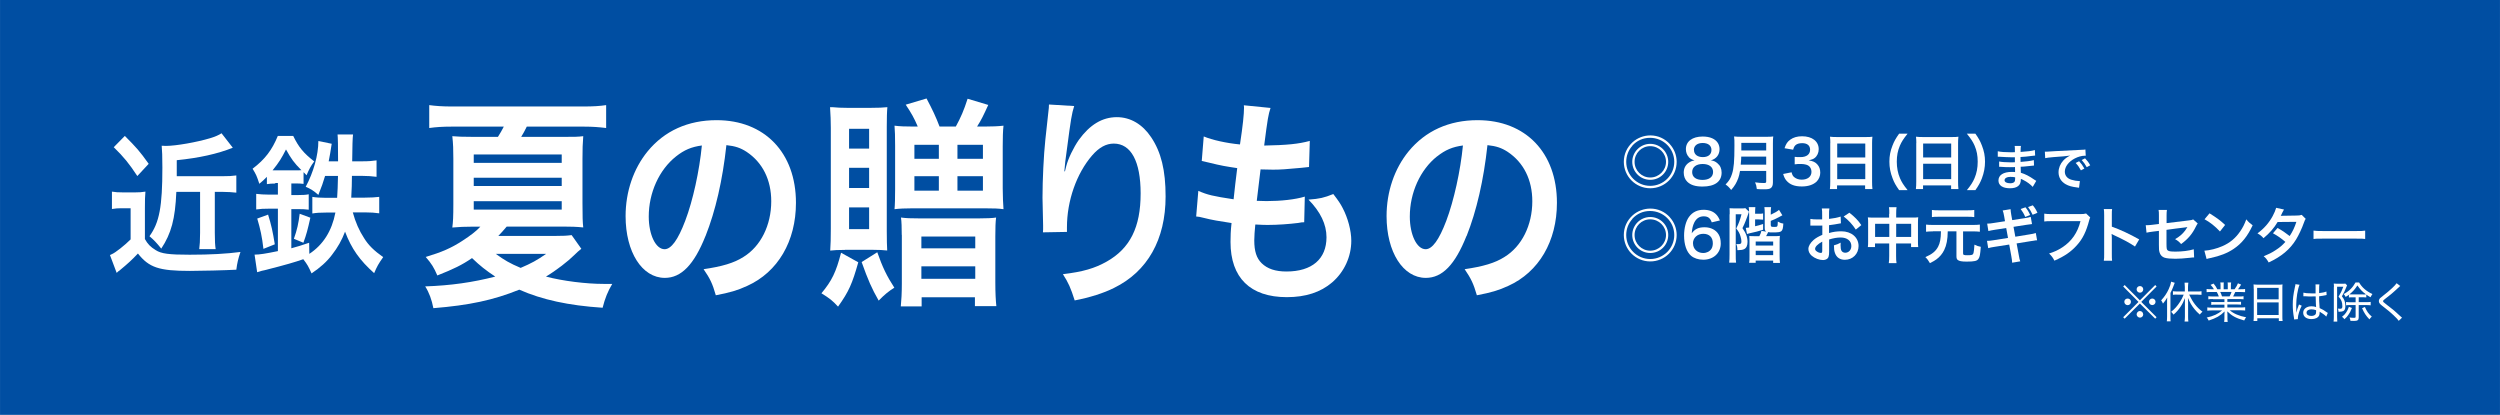 <?xml version="1.0" encoding="UTF-8"?>
<svg id="_ヘッダー" data-name="ヘッダー" xmlns="http://www.w3.org/2000/svg" width="102.45mm" height="17mm" version="1.1" viewBox="0 0 290.41 48.19">
  <!-- Generator: Adobe Illustrator 29.6.0, SVG Export Plug-In . SVG Version: 2.1.1 Build 207)  -->
  <rect width="290.41" height="48.19" fill="#004ea2"/>
  <g>
    <path d="M193.98,16.75c.51.56.79,1.29.79,2.05,0,1.7-1.37,3.07-3.07,3.07s-3.07-1.38-3.07-3.07c0-.88.35-1.67,1.02-2.28.55-.5,1.3-.79,2.06-.79.88,0,1.68.36,2.28,1.02ZM189.62,16.94c-.46.51-.71,1.17-.71,1.86,0,1.54,1.25,2.79,2.79,2.79s2.79-1.25,2.79-2.79-1.25-2.79-2.81-2.79c-.82,0-1.53.32-2.07.92ZM193.79,18.8c0,1.16-.93,2.09-2.09,2.09s-2.09-.94-2.09-2.09.94-2.09,2.09-2.09,2.09.93,2.09,2.09ZM189.88,18.8c0,1.01.82,1.82,1.82,1.82s1.83-.82,1.83-1.82-.82-1.82-1.83-1.82-1.82.81-1.82,1.82Z" fill="#fff"/>
    <path d="M196.18,18.24c-.22-.22-.34-.57-.34-.92,0-.9.76-1.46,1.95-1.46.85,0,1.47.27,1.77.76.12.2.19.45.19.7,0,.65-.37,1.13-1.01,1.31.32.04.53.13.76.33.33.27.49.63.49,1.09,0,1.04-.78,1.62-2.22,1.62-.81,0-1.37-.17-1.77-.56-.26-.25-.41-.63-.41-1.05,0-.49.19-.88.57-1.15.23-.16.41-.23.69-.28-.29-.08-.48-.18-.68-.38ZM199,19.98c0-.58-.46-.93-1.21-.93s-1.22.36-1.22.94.45.91,1.2.91,1.23-.33,1.23-.92ZM196.78,17.42c0,.51.39.83,1.03.83s1-.32,1-.83-.39-.81-1.02-.81-1.02.32-1.02.81Z" fill="#fff"/>
    <path d="M202.13,19.85c-.06.36-.12.59-.2.83-.19.53-.43.94-.83,1.39-.2-.27-.38-.45-.65-.64.39-.39.59-.71.75-1.23.21-.65.28-1.47.28-3.29,0-.5,0-.81-.04-1.06.27.03.46.04.82.04h2.92c.39,0,.57,0,.81-.04-.03.19-.04.38-.04.79v4.54c0,.35-.08.55-.25.67-.15.11-.35.14-.81.14-.22,0-.46,0-.81-.03-.04-.34-.08-.5-.2-.78.36.06.74.08,1.03.08.21,0,.26-.04.26-.19v-1.21h-3.04ZM205.17,19.13v-.94h-2.9c0,.22-.01.37-.06.94h2.96ZM205.17,17.48v-.88h-2.89v.88h2.89Z" fill="#fff"/>
    <path d="M208.12,20.03c.09.32.15.43.33.57.23.18.51.27.85.27.69,0,1.13-.36,1.13-.91,0-.32-.14-.59-.39-.74-.17-.1-.5-.17-.81-.17s-.51,0-.75.04v-.87c.22.03.38.03.68.03.7,0,1.11-.32,1.11-.86,0-.48-.33-.76-.92-.76-.34,0-.6.08-.76.22-.14.13-.21.25-.29.54l-1-.17c.17-.52.34-.76.67-1,.36-.26.81-.39,1.37-.39,1.17,0,1.93.59,1.93,1.5,0,.42-.18.81-.48,1.03-.15.12-.31.17-.68.27.5.08.76.2,1,.47.23.26.34.55.34.97,0,.38-.16.76-.42,1.02-.39.37-.97.57-1.72.57-.82,0-1.38-.21-1.78-.67-.17-.2-.27-.38-.39-.78l1-.2Z" fill="#fff"/>
    <path d="M212.62,16.63c0-.27-.01-.52-.04-.75.22.03.46.04.78.04h3.39c.33,0,.55,0,.76-.04-.03.27-.04.47-.04.71v4.52c0,.36.01.59.04.85h-.85v-.42h-3.26v.42h-.83c.03-.24.04-.52.04-.85v-4.49ZM213.42,18.29h3.26v-1.62h-3.26v1.62ZM213.42,20.81h3.26v-1.79h-3.26v1.79Z" fill="#fff"/>
    <path d="M220.61,22.09c-.39-.56-.57-.87-.76-1.38-.25-.64-.37-1.26-.37-1.93s.11-1.24.36-1.87c.2-.51.37-.82.77-1.38h.98c-.49.62-.69.93-.89,1.39-.25.58-.36,1.17-.36,1.86s.12,1.34.37,1.92c.2.46.39.77.89,1.39h-.98Z" fill="#fff"/>
    <path d="M222.61,16.63c0-.27-.01-.52-.04-.75.22.03.46.04.78.04h3.39c.33,0,.55,0,.76-.04-.03.27-.04.47-.04.71v4.52c0,.36.01.59.04.85h-.85v-.42h-3.26v.42h-.83c.03-.24.04-.52.04-.85v-4.49ZM223.4,18.29h3.26v-1.62h-3.26v1.62ZM223.4,20.81h3.26v-1.79h-3.26v1.79Z" fill="#fff"/>
    <path d="M228.48,22.09c.5-.62.69-.93.89-1.39.25-.58.37-1.2.37-1.92s-.11-1.28-.36-1.86c-.2-.46-.41-.78-.9-1.39h.99c.39.55.56.86.76,1.38.25.64.36,1.21.36,1.87s-.12,1.29-.36,1.93c-.2.51-.37.82-.76,1.38h-.99Z" fill="#fff"/>
    <path d="M193.98,25.25c.51.56.79,1.29.79,2.05,0,1.7-1.37,3.07-3.07,3.07s-3.07-1.38-3.07-3.07c0-.88.35-1.67,1.02-2.28.55-.5,1.3-.79,2.06-.79.88,0,1.68.36,2.28,1.02ZM189.62,25.44c-.46.51-.71,1.17-.71,1.86,0,1.54,1.25,2.79,2.79,2.79s2.79-1.25,2.79-2.79-1.25-2.79-2.81-2.79c-.82,0-1.53.32-2.07.92ZM193.79,27.3c0,1.16-.93,2.09-2.09,2.09s-2.09-.94-2.09-2.09.94-2.09,2.09-2.09,2.09.93,2.09,2.09ZM189.88,27.3c0,1.01.82,1.82,1.82,1.82s1.83-.82,1.83-1.82-.82-1.82-1.83-1.82-1.82.81-1.82,1.82Z" fill="#fff"/>
    <path d="M198.85,25.84c-.18-.51-.44-.71-.94-.71s-.86.25-1.1.73c-.17.36-.25.7-.29,1.24.38-.51.79-.7,1.5-.7s1.32.31,1.62.83c.17.27.25.64.25,1.05,0,1.11-.84,1.89-2.03,1.89-.56,0-1.08-.17-1.42-.46-.52-.45-.81-1.29-.81-2.35,0-.86.22-1.69.57-2.16.41-.56.97-.83,1.71-.83.6,0,1.1.18,1.44.53.18.19.29.35.44.71l-.95.22ZM196.67,28.28c0,.64.5,1.11,1.18,1.11.41,0,.76-.18.96-.49.1-.16.16-.39.16-.64,0-.69-.41-1.1-1.11-1.1s-1.2.48-1.2,1.12Z" fill="#fff"/>
    <path d="M200.93,24.9c0-.36,0-.58-.02-.71.1.01.29.02.55.02h.76c.27,0,.39,0,.53-.03l.42.41c-.04.07-.06.15-.08.23-.04.13-.2.59-.32.87-.1.26-.18.44-.36.81.25.38.35.55.43.76.1.26.16.58.16.82,0,.45-.13.73-.39.86-.16.08-.38.12-.69.12h-.1c0-.36-.03-.47-.13-.71.14.01.16.01.21.01.32,0,.39-.06.39-.32,0-.15-.04-.38-.11-.6-.1-.34-.22-.55-.49-.9.29-.57.45-1.01.61-1.65h-.67v4.67c0,.44,0,.72.04.95h-.8c.03-.23.04-.55.04-.97v-4.66ZM203.18,24.78c0-.29,0-.5-.04-.72h.77c-.02.19-.03.41-.03.71v.06h.42c.26,0,.36,0,.51-.04v.73c-.17-.02-.32-.03-.5-.03h-.43v.79c.33-.07.54-.13.93-.26v.67c-.46.15-.99.29-1.58.41-.1.02-.2.05-.29.08l-.14-.71c.11,0,.2-.01.39-.04v-1.64ZM205.72,26.2c0,.14.06.16.4.16.2,0,.28-.01.32-.06.05-.05.08-.22.08-.56.27.15.38.19.64.23-.03.54-.08.75-.23.88-.13.11-.34.15-.96.15-.34,0-.41,0-.57-.04t-.05.1s-.02.04-.04.09c-.06.12-.09.18-.15.28h.89c.45,0,.57,0,.71-.03-.02.19-.03.34-.03.74v1.6c0,.29.01.55.04.8h-.79v-.27h-2.03v.26h-.76c.04-.2.04-.39.04-.71v-1.73c0-.34,0-.47-.03-.67.2.01.33.02.71.02h.46c.12-.2.18-.37.25-.62l.56.09c-.13-.08-.18-.19-.18-.42v-1.74c0-.27-.01-.5-.04-.69h.78c-.03.19-.04.36-.04.63v.25c.44-.2.77-.39.96-.56l.39.63s-.18.1-.47.25c-.25.14-.58.29-.88.4v.54ZM203.95,28.52h2.03v-.46h-2.03v.46ZM203.95,29.64h2.03v-.51h-2.03v.51Z" fill="#fff"/>
    <path d="M212.48,29.2c0,.29-.01.46-.06.6-.06.25-.32.41-.64.41-.44,0-.97-.2-1.32-.5-.25-.22-.39-.49-.39-.79,0-.33.22-.7.6-1.04.25-.22.56-.4,1.02-.6v-1.08q-.06,0-.29.01c-.1,0-.2,0-.38,0-.1,0-.3,0-.39,0-.09,0-.15,0-.18,0-.03,0-.08,0-.15,0v-.78c.19.04.47.06.84.06.07,0,.15,0,.25,0,.17,0,.2,0,.28,0v-.46c0-.4,0-.58-.04-.81h.88c-.04.22-.04.37-.04.76v.45c.53-.06.99-.15,1.35-.27l.03.78c-.13.02-.26.04-.74.13-.23.04-.37.06-.64.09v.91c.48-.14.92-.2,1.43-.2,1.17,0,2,.71,2,1.71,0,.91-.68,1.6-1.59,1.6-.57,0-.97-.27-1.15-.78-.09-.24-.12-.47-.12-.9.36-.1.48-.15.78-.31-.01.13-.01.2-.01.31,0,.29.03.48.1.62.08.15.25.24.44.24.41,0,.71-.33.71-.78,0-.6-.49-.99-1.24-.99-.42,0-.85.08-1.34.23v1.38ZM211.68,28.07c-.52.28-.83.59-.83.84,0,.12.07.22.23.32.14.1.31.15.45.15.12,0,.15-.06.15-.29v-1.02ZM215.57,26.66c-.35-.55-.86-1.11-1.4-1.51l.66-.44c.61.47,1.02.89,1.39,1.44l-.64.52Z" fill="#fff"/>
    <path d="M219.47,24.83c0-.36,0-.53-.04-.76h.88c-.03.22-.04.4-.04.74v.46h1.92c.31,0,.46,0,.64-.03-.02.2-.03.34-.03.62v2.14c0,.32,0,.5.03.7h-.83v-.42h-1.74v1.42c0,.42.01.62.05.87h-.9c.04-.26.05-.48.05-.87v-1.42h-1.65v.42h-.83c.03-.23.03-.41.03-.7v-2.14c0-.26,0-.39-.03-.61.2.02.35.03.63.03h1.84v-.43ZM217.82,26v1.52h1.65v-1.52h-1.65ZM222.01,27.52v-1.52h-1.74v1.52h1.74Z" fill="#fff"/>
    <path d="M224.52,26.88c-.32,0-.55.01-.78.04v-.83c.23.03.46.04.78.04h4.69c.34,0,.55-.01.78-.04v.83c-.24-.03-.46-.04-.78-.04h-1.17v2.55c0,.19.08.22.54.22s.61-.04.67-.25c.04-.12.08-.51.11-.98.29.14.46.2.74.25-.08.97-.12,1.16-.26,1.38-.16.27-.48.34-1.39.34-.58,0-.88-.06-1.04-.2-.1-.08-.14-.21-.14-.44v-2.88h-1.01c-.01.95-.14,1.62-.41,2.17-.21.44-.52.81-.92,1.1-.17.13-.32.21-.74.43-.16-.29-.32-.5-.53-.7.78-.34,1.2-.68,1.48-1.21.22-.41.32-.93.33-1.79h-.93ZM229.33,25.22c-.18-.03-.41-.04-.71-.04h-3.49c-.32,0-.53.01-.71.04v-.83c.18.03.4.04.74.04h3.45c.34,0,.55-.01.73-.04v.83Z" fill="#fff"/>
    <path d="M232.81,25.12c-.06-.35-.09-.47-.17-.67l.92-.15c0,.18.04.39.08.66l.11.61,1.48-.23c.34-.06.49-.08.67-.15l.15.84q-.19.01-.67.09l-1.48.23.21,1.15,1.65-.27c.29-.04.54-.1.73-.16l.15.85c-.15,0-.18,0-.32.03-.04,0-.08.01-.11.02-.05,0-.14.02-.28.04l-1.67.27.25,1.35c.08.46.09.49.17.73l-.94.16c0-.21-.04-.41-.09-.73l-.25-1.38-1.73.27c-.34.05-.46.08-.71.15l-.14-.85c.24,0,.44-.02.74-.07l1.7-.27-.21-1.15-1.3.2c-.32.05-.58.1-.77.15l-.14-.86c.25,0,.48-.03.77-.08l1.3-.2-.1-.59ZM235.29,24.08c.26.33.38.53.54.9l-.57.22c-.14-.34-.31-.63-.53-.92l.56-.2ZM236.12,24.95c-.15-.33-.32-.62-.53-.9l.55-.2c.25.3.39.53.54.87l-.56.23Z" fill="#fff"/>
    <path d="M242.82,25.24c-.06.12-.08.17-.12.32-.35,1.34-.76,2.18-1.44,2.93-.69.77-1.44,1.28-2.61,1.79-.2-.38-.29-.51-.62-.83.62-.2,1.02-.38,1.53-.71,1.09-.71,1.78-1.7,2.12-3.05h-3.33c-.47,0-.63,0-.88.04v-.91c.27.04.42.05.9.05h3.21c.39,0,.53-.01.75-.07l.48.46Z" fill="#fff"/>
    <path d="M244.39,30.28c.04-.22.04-.41.04-.79v-4.49c0-.34-.01-.53-.04-.71h.96c-.03.21-.03.3-.03.74v1.3c.96.34,2.06.85,3.18,1.48l-.49.83c-.58-.4-1.31-.8-2.48-1.34-.16-.08-.18-.08-.24-.12.02.2.03.28.03.48v1.85c0,.36,0,.55.03.78h-.96Z" fill="#fff"/>
    <path d="M255.29,25.97c-.08.12-.1.14-.2.34-.41.85-.9,1.44-1.72,2.04-.27-.3-.38-.38-.7-.57.48-.27.85-.58,1.16-.99.1-.14.14-.2.27-.41-.11.02-.16.03-.27.04-.71.08-1.43.18-2.16.28v1.58q0,.48.03.6c.05.27.27.35.99.35.81,0,1.57-.1,2.15-.27l.04.95c-.19,0-.25,0-.43.03-.76.08-1.27.12-1.74.12-.57,0-.98-.04-1.25-.12-.29-.08-.53-.34-.6-.64-.06-.22-.07-.32-.07-.88v-1.6l-.66.08q-.55.07-.78.13l-.09-.87c.08,0,.13,0,.17,0,.13,0,.43-.02.62-.05l.74-.09v-.96c0-.35,0-.43-.04-.67h.97c-.03.2-.04.35-.04.65v.88l2.55-.31c.37-.04.38-.05.54-.12l.52.46Z" fill="#fff"/>
    <path d="M256.08,29.12c.6-.03,1.44-.24,2.07-.52.88-.38,1.53-.92,2.08-1.72.31-.45.5-.83.71-1.4.27.33.39.43.74.69-.6,1.28-1.26,2.11-2.22,2.75-.71.48-1.58.82-2.67,1.05-.28.06-.3.06-.46.12l-.26-.97ZM256.67,24.78c.83.52,1.27.84,1.81,1.35l-.6.76c-.56-.6-1.13-1.06-1.79-1.42l.58-.69Z" fill="#fff"/>
    <path d="M267.85,25.41c-.09.12-.1.15-.22.47-.22.64-.61,1.46-.9,1.93-.71,1.16-1.7,1.99-3.19,2.68-.22-.38-.31-.5-.58-.72.6-.25.95-.42,1.37-.7.5-.32.79-.57,1.15-.97-.49-.42-.91-.71-1.44-1l.53-.62c.59.33.88.53,1.41.94.33-.5.57-.99.78-1.65l-2.18.02c-.43.72-.93,1.29-1.64,1.88-.23-.26-.34-.35-.7-.56.77-.57,1.33-1.21,1.76-2,.2-.37.34-.71.41-.97l.91.2q-.08.13-.21.39c-.08.19-.13.27-.17.34q.11-.01,1.82-.03c.29,0,.43-.02.62-.08l.47.47Z" fill="#fff"/>
    <path d="M268.76,26.79c.31.04.44.05,1.13.05h3.73c.69,0,.83,0,1.13-.05v.97c-.28-.04-.36-.04-1.14-.04h-3.72c-.78,0-.86,0-1.14.04v-.97Z" fill="#fff"/>
    <path d="M250.36,33.11l.16.17-1.78,1.79,1.78,1.78-.16.17-1.78-1.76-1.77,1.76-.17-.17,1.78-1.78-1.78-1.79.17-.17,1.77,1.78,1.78-1.78ZM247.54,35.06c0,.22-.17.39-.38.39s-.39-.17-.39-.39.17-.38.39-.38.38.17.38.38ZM248.97,36.52c0,.21-.18.38-.38.38s-.39-.18-.39-.38.18-.39.35-.39h.02s0,0,0,0h.01c.21,0,.38.17.38.38ZM248.97,33.61c0,.22-.17.39-.38.39s-.39-.17-.39-.39.18-.38.39-.38.38.17.38.38ZM250.4,35.06c0,.21-.17.38-.38.38s-.38-.17-.38-.38.17-.38.38-.38.38.17.38.38Z" fill="#fff"/>
    <path d="M251.74,35.16c0-.23,0-.37.02-.6-.17.29-.28.44-.5.71-.07-.18-.11-.25-.21-.38.38-.41.66-.82.88-1.31.15-.32.23-.57.28-.86l.42.13q-.1.25-.19.49c-.07.21-.18.43-.31.69v2.72c0,.21,0,.41.02.58h-.44c.02-.19.03-.34.03-.6v-1.58ZM252.94,34.22c-.19,0-.38,0-.52.03v-.42c.15.02.31.03.52.03h.86v-.53c0-.17-.01-.32-.03-.49h.44c-.02.16-.04.32-.04.49v.53h1.04c.21,0,.38,0,.53-.03v.42c-.15-.02-.32-.03-.52-.03h-.92c.44.92.87,1.48,1.55,1.99-.14.12-.22.21-.31.33-.28-.24-.42-.39-.61-.62-.35-.43-.54-.77-.77-1.32.01.18.02.32.02.55v1.67c0,.21.01.37.03.53h-.44c.02-.16.04-.35.04-.53v-1.64c0-.19,0-.39,0-.55-.16.42-.29.69-.52,1.02-.23.35-.47.61-.8.9-.1-.14-.17-.22-.28-.33.42-.33.72-.67,1.02-1.14.19-.29.27-.45.44-.85h-.74Z" fill="#fff"/>
    <path d="M257.06,34.74c-.24,0-.38,0-.53.03v-.36c.14.02.28.03.53.03h.69c-.07-.21-.14-.35-.24-.52h-.61c-.24,0-.42,0-.57.02v-.37c.15.02.3.03.56.03h.29c-.09-.17-.21-.32-.39-.51l.35-.15c.22.27.29.38.43.66h.38v-.38c0-.17,0-.3-.03-.41h.41c-.02.1-.02.21-.02.4v.39h.48v-.39c0-.17,0-.3-.02-.4h.41c-.02.1-.03.25-.03.41v.38h.43c.2-.28.3-.45.39-.69l.37.15c-.14.23-.23.37-.36.54h.26c.26,0,.41,0,.56-.03v.37c-.15-.01-.33-.02-.57-.02h-.57c-.08.19-.16.35-.25.52h.68c.26,0,.39,0,.53-.03v.36c-.15-.02-.29-.03-.53-.03h-1.35v.33h1.06c.24,0,.4,0,.53-.02v.35c-.14-.02-.29-.03-.53-.03h-1.06v.35h1.49c.29,0,.44-.01.58-.03v.38c-.18-.02-.35-.03-.57-.03h-1.22c.4.37,1.09.67,1.9.82-.1.13-.15.21-.22.37-.96-.27-1.43-.53-1.97-1.06,0,.2.02.3.02.41v.31c0,.21,0,.37.03.51h-.41c.02-.16.03-.31.03-.52v-.3c0-.11,0-.22.02-.4-.29.29-.47.42-.78.61-.31.17-.61.3-1.07.45-.07-.16-.12-.23-.23-.35.79-.17,1.33-.42,1.79-.83h-1.14c-.23,0-.4.01-.58.03v-.38c.15.02.3.03.57.03h1.42v-.35h-1c-.24,0-.39,0-.53.03v-.35c.15.02.29.02.53.02h1v-.33h-1.3ZM259,34.43c.1-.18.16-.33.23-.52h-1.32c.1.21.14.3.21.52h.88Z" fill="#fff"/>
    <path d="M261.8,33.55c0-.2,0-.36-.02-.51.16.02.32.03.55.03h2.29c.23,0,.38,0,.53-.03-.02.15-.02.29-.02.48v3.21c0,.25,0,.4.03.56h-.44v-.32h-2.5v.32h-.44c.02-.16.03-.33.03-.56v-3.18ZM262.2,34.77h2.5v-1.33h-2.5v1.33ZM262.2,36.59h2.5v-1.46h-2.5v1.46Z" fill="#fff"/>
    <path d="M266.76,36.31c.09-.37.12-.47.26-.82.02-.06.03-.08.04-.12l.32.14c-.24.46-.45,1.15-.45,1.45,0,.02,0,.05.01.11l-.44.04s0-.05-.02-.19c-.1-.55-.14-1-.14-1.52,0-.68.06-1.17.25-2.05.05-.2.06-.27.06-.34l.48.07c-.22.49-.39,1.57-.39,2.39,0,.12,0,.36.01.59t0,.12v.12h.02ZM267.57,34c.25.05.48.08.94.08.2,0,.31,0,.48,0q0-.48,0-.83c0-.09,0-.17-.01-.21h.45c-.02.12-.03.35-.03.73v.28c.37-.04.71-.12.85-.18l.02.4s-.04,0-.08.02c-.27.06-.49.09-.79.13,0,.46,0,.52.06,1.37.35.16.51.25.82.48.06.04.07.05.13.08l-.18.43c-.05-.06-.08-.09-.15-.15-.16-.13-.16-.13-.52-.36,0,0-.02,0-.06-.04-.02,0-.02-.01-.04-.03,0,.04,0,.06,0,.1,0,.15-.02.26-.06.35-.12.26-.45.42-.88.42-.6,0-.97-.29-.97-.74s.41-.75.98-.75c.2,0,.39.04.52.09-.02-.11-.03-.43-.05-1.24-.24,0-.37.01-.55.01-.2,0-.39,0-.57-.02-.08,0-.14,0-.15,0-.05,0-.08,0-.09,0-.03,0-.04,0-.05,0,0,0-.01,0-.02,0v-.41ZM268.54,35.93c-.36,0-.6.15-.6.39s.22.38.55.38c.21,0,.39-.06.48-.17.06-.07.08-.18.08-.35v-.14c-.2-.08-.33-.1-.51-.1Z" fill="#fff"/>
    <path d="M271.12,33.35c0-.15,0-.31-.02-.41q.07.01.35.02h.66c.16,0,.26,0,.33-.02l.21.2-.02.04c-.02.06-.03.07-.05.13-.16.41-.33.77-.53,1.11.3.38.4.68.4,1.17,0,.29-.09.48-.25.55-.1.04-.23.07-.39.07h-.16c0-.16-.02-.23-.07-.36.13.01.2.02.28.02.17,0,.24-.08.24-.28,0-.48-.11-.78-.44-1.13.25-.41.39-.7.55-1.15h-.72v3.49c0,.2.01.4.02.56h-.43c.02-.15.03-.35.03-.56v-3.43ZM273.21,35.78c-.15.39-.26.58-.43.82-.12.18-.22.28-.44.48-.13-.16-.15-.17-.28-.28.24-.19.33-.29.46-.47.15-.21.22-.36.34-.69l.34.13ZM273.26,34.54c-.18,0-.27,0-.4.02v-.32c-.15.11-.2.15-.38.25-.09-.17-.1-.19-.23-.33.63-.33,1.05-.75,1.38-1.35h.41c.35.59.83,1.01,1.55,1.35-.08.12-.16.24-.22.37-.23-.13-.3-.17-.49-.31v.33c-.14-.01-.22-.02-.39-.02h-.49v.57h.91c.21,0,.34-.01.48-.03v.4c-.14-.02-.27-.03-.48-.03h-.91v1.42c0,.32-.12.42-.53.42-.1,0-.28,0-.43-.01-.02-.17-.04-.22-.11-.39.19.03.38.04.53.04.13,0,.18-.03.18-.12v-1.36h-.69c-.17,0-.32,0-.42.03v-.39c.1.01.25.03.42.03h.69v-.57h-.39ZM274.5,34.21c.15,0,.27,0,.35-.01-.43-.31-.71-.61-1-1.04-.33.49-.53.71-.94,1.04.1,0,.19,0,.35,0h1.24ZM274.72,35.66c.24.54.4.77.8,1.12-.11.1-.17.17-.28.32-.42-.46-.6-.73-.85-1.3l.33-.14Z" fill="#fff"/>
    <path d="M278.83,33.21c-.07.05-.13.11-.62.57-.25.24-.57.5-1.17.96-.17.13-.21.18-.21.24,0,.08.03.12.45.44.75.57.87.67,1.6,1.35.08.07.08.08.15.13l-.38.37c-.12-.17-.31-.38-.65-.69-.34-.32-.53-.48-1.28-1.06-.29-.23-.38-.35-.38-.54,0-.12.05-.25.15-.35q.06-.07.43-.35c.7-.54,1.3-1.1,1.48-1.38l.42.32Z" fill="#fff"/>
    <g>
      <path d="M236.13,21.71c-.25-.28-.65-.58-1.07-.79-.13-.07-.17-.09-.31-.14v.06c0,.36-.1.61-.32.78-.22.17-.53.25-.95.25-.84,0-1.33-.33-1.33-.9,0-.63.57-1,1.54-1,.14,0,.24,0,.39.02q0-.07,0-.14v-.13q0-.08-.01-.31c-.28,0-.46.01-.58.01-.35,0-.56,0-1.04-.04-.07,0-.13,0-.22,0v-.62c.26.06.81.1,1.36.1.12,0,.31,0,.47-.01,0-.05,0-.25,0-.58-.18,0-.28,0-.36,0-.28,0-1.03-.03-1.41-.06-.06,0-.11,0-.13,0h-.09v-.64c.3.08.89.12,1.56.12.09,0,.29,0,.43-.01,0-.58,0-.58-.03-.73h.73c-.03.16-.03.23-.04.7.78-.05,1.29-.11,1.66-.22l.03.64q-.13,0-.46.05c-.51.07-.73.09-1.24.12,0,.14,0,.21.01.57q.29-.02.82-.08c.36-.05.46-.06.72-.13l.02.63c-.1,0-.24.02-.38.04-.09.01-.35.04-.78.08-.08,0-.17.01-.39.02q.02.56.02.7c.51.15.96.38,1.58.81.1.06.13.09.21.13l-.39.67ZM233.61,20.54c-.47,0-.75.15-.75.4,0,.21.25.35.66.35.24,0,.42-.07.5-.18.05-.08.07-.2.07-.37v-.14c-.19-.04-.31-.05-.48-.05Z" fill="#fff"/>
      <path d="M237.54,17.62c.13,0,.19,0,.22,0q.1,0,.95-.06c.42-.02,1.41-.08,2.95-.15.47-.02.5-.02.59-.05l.04.73q-.06,0-.12,0c-.35,0-.77.12-1.14.31-.73.38-1.17.96-1.17,1.54,0,.45.28.8.77.94.28.09.65.15.86.15,0,0,.06,0,.12,0l-.1.78c-.07-.02-.09-.02-.2-.03-.63-.08-1-.18-1.35-.38-.53-.3-.83-.79-.83-1.39,0-.49.2-.98.55-1.36.22-.24.43-.39.8-.58-.47.07-.82.1-1.94.18-.51.04-.78.08-.96.12l-.04-.76ZM241.52,18.73c.25.27.41.49.61.85l-.4.21c-.19-.35-.35-.58-.61-.86l.4-.2ZM242.41,19.43c-.17-.32-.36-.59-.59-.84l.39-.2c.26.27.42.48.6.81l-.4.22Z" fill="#fff"/>
    </g>
  </g>
  <g>
    <path d="M13,22.26c.43.07.69.09,1.28.09h1.4c.48,0,.8-.02,1.21-.09-.05.55-.06,1.01-.06,1.95v3.56c.32.58.65.92,1.26,1.29.64.41,1.53.53,3.94.53s4.31-.11,5.9-.32c-.27.8-.38,1.28-.48,2.06-1.24.07-4.21.14-5.39.14-3.6,0-4.75-.39-6.04-2.02-.72.76-1.12,1.13-2.17,2-.1.05-.11.07-.3.25l-.78-2.07q.08-.05.25-.12c.35-.14,1.47-1.01,2.15-1.7v-3.62h-1.07c-.43,0-.67.02-1.1.09v-2.02ZM14.5,15.79c1.34,1.35,1.71,1.75,2.77,3.24l-1.32,1.42c-.97-1.47-1.56-2.2-2.74-3.35l1.29-1.31ZM20.48,22.31c-.13,3.12-.59,4.82-1.75,6.57-.54-.67-.86-1.01-1.37-1.44,1.15-1.58,1.5-3.44,1.5-7.96,0-1.29-.03-2.02-.08-2.55.37.02.4.02.49.02,1.15,0,3.6-.43,5.15-.9.59-.18,1.02-.37,1.31-.57l1.31,1.68c-1.75.71-3.92,1.19-6.51,1.45v1.86h5.28c.73,0,1.15-.02,1.64-.09v2c-.49-.05-.99-.09-1.58-.09h-.92v4.75c0,.92.03,1.47.1,1.9h-1.91c.06-.46.1-.98.1-1.9v-4.75h-2.74Z" fill="#fff"/>
    <path d="M31.97,21.32c-.37,0-.65.02-.97.07v-.85c-.38.39-.5.5-.88.81-.29-.9-.37-1.08-.78-1.75,1.45-1.1,2.26-2.18,2.93-3.81h1.79c.62,1.29,1.2,2,2.44,2.96-.4.53-.59.89-.89,1.61q-.16-.16-.35-.36v1.36c-.32-.04-.53-.05-.99-.05h-.43v1.35h.7c.61,0,.99-.02,1.32-.09v1.79c-.35-.05-.72-.07-1.32-.07h-.7v4.55c.73-.2,1.08-.3,2.07-.64l.02,1.29c1.6-1.05,2.62-2.66,3.03-4.8h-1.02c-.7,0-1.23.03-1.66.11v-1.93c.4.07.99.11,1.59.11h1.29c.05-.76.08-1.38.1-2.54h-1.5c-.24.8-.38,1.2-.78,2.2-.54-.48-.94-.73-1.47-.94.91-1.7,1.47-3.69,1.47-5.32l1.55.32q-.06.37-.18,1.13c-.05.28-.1.51-.17.91h1.09q0-2.62-.06-3.12h1.8q-.08.53-.1,3.12h1.12c.8,0,1.23-.04,1.71-.11v1.91c-.51-.07-1.09-.11-1.68-.11h-1.18q0,.32-.02,1.2c-.02.3-.03.62-.06,1.33h1.53c.75,0,1.29-.04,1.72-.09v1.91c-.46-.07-1.02-.11-1.68-.11h-1.39c.3,1.12.75,2.14,1.31,2.99.51.83,1.15,1.45,2.22,2.21-.57.81-.7,1.05-1.05,1.86-1.67-1.49-2.63-2.83-3.38-4.82-.37.98-.85,1.84-1.53,2.71-.59.78-1.36,1.47-2.36,2.14-.38-.83-.46-.99-.96-1.65-1,.35-1.98.64-4.5,1.28-.34.07-.35.07-.61.16q-.14.04-.25.07l-.3-2.04c.56,0,1.31-.12,2.71-.41v-4.93h-.99c-.65,0-1.05.02-1.53.09v-1.81c.43.05.88.09,1.56.09h.96v-1.35h-.3ZM30.6,28.92c-.17-1.47-.35-2.27-.72-3.53l1.26-.46c.38,1.24.53,1.91.78,3.45l-1.32.53ZM31.97,19.79h2.34c.32,0,.48,0,.7-.02-.88-.89-1.16-1.28-1.79-2.41-.5.99-.8,1.49-1.56,2.43h.3ZM34.14,27.73c.37-1.04.53-1.75.67-2.9l1.24.46c-.32,1.42-.45,1.93-.81,2.91l-1.1-.46Z" fill="#fff"/>
    <path d="M67.53,28.9c-.32.26-.51.41-.81.72-.72.72-2.1,1.79-3.3,2.51,1.98.52,4.68.85,6.68.85h1.02c-.51.85-.84,1.66-1.12,2.77-3.96-.26-7.03-.93-9.68-2.1-3.03,1.22-5.8,1.81-9.98,2.15-.19-.98-.49-1.81-.95-2.53,2.96-.1,5.54-.47,8.14-1.14-1.09-.72-1.75-1.24-2.7-2.15-1.16.8-2.14,1.27-4.03,2.02-.4-.93-.67-1.37-1.35-2.15,1.89-.57,2.96-1.03,4.28-1.89.91-.6,1.54-1.06,2.07-1.63h-.91c-.81,0-1.65.03-2.35.1.09-.67.12-1.29.12-2.72v-5.25c0-1.09-.02-1.73-.12-2.64.58.05,1.16.08,2.44.08h2.86c.28-.44.47-.78.68-1.19h-6.1c-1,0-1.77.05-2.56.16v-2.66c.72.1,1.53.16,2.63.16h15.27c1.16,0,1.93-.05,2.65-.16v2.66c-.81-.1-1.56-.16-2.54-.16h-6.68c-.28.54-.37.75-.65,1.19h4.86c1.33,0,1.7,0,2.35-.08-.07.85-.09,1.5-.09,2.66v5.07c0,1.6.02,2.3.09,2.87-.77-.08-1.47-.1-2.35-.1h-6.54c-.54.62-.6.7-.98,1.09h6.42c1.19,0,1.56-.03,2.1-.1l1.12,1.58ZM55.03,18.92h10.22v-.98h-10.22v.98ZM55.03,21.61h10.22v-.96h-10.22v.96ZM55.03,24.35h10.22v-.98h-10.22v.98ZM57.59,29.49c.98.72,1.65,1.11,2.89,1.63,1.26-.54,1.88-.88,2.96-1.63h-5.84Z" fill="#fff"/>
    <path d="M81.95,27.42c-1.33,3.34-2.82,4.86-4.72,4.86-2.65,0-4.56-3-4.56-7.17,0-2.84.91-5.51,2.56-7.53,1.95-2.38,4.7-3.62,8.01-3.62,5.58,0,9.22,3.78,9.22,9.6,0,4.47-2.1,8.04-5.66,9.65-1.12.52-2.02.78-3.65,1.09-.39-1.37-.67-1.94-1.42-3.03,2.14-.31,3.54-.72,4.63-1.42,2.02-1.24,3.23-3.7,3.23-6.47,0-2.48-1-4.5-2.86-5.74-.72-.47-1.33-.67-2.35-.78-.44,4.06-1.26,7.63-2.42,10.55ZM78.53,18.17c-1.96,1.55-3.17,4.22-3.17,6.98,0,2.12.81,3.8,1.84,3.8.77,0,1.56-1.09,2.4-3.31.89-2.33,1.65-5.82,1.93-8.74-1.21.16-2.05.52-3,1.27Z" fill="#fff"/>
    <path d="M99.7,30.47c-.7,2.48-1.09,3.39-2.35,5.15-.65-.7-.93-.93-1.93-1.55,1.21-1.45,1.7-2.46,2.28-4.71l2,1.11ZM98.14,29.03c-.81,0-1.26.03-1.7.08.05-.6.07-1.55.07-2.56v-11.69q0-1.14-.09-2.41h.26c.51.05,1.09.08,1.79.08h2.61c.93,0,1.51-.03,2-.08-.05.47-.07,1.37-.07,2.25v12.15c0,.91.02,1.81.05,2.25-.39-.05-1.02-.08-1.72-.08h-3.19ZM98.63,17.26h2.33v-2.3h-2.33v2.3ZM98.63,21.84h2.33v-2.35h-2.33v2.35ZM98.63,26.62h2.33v-2.53h-2.33v2.53ZM101.91,29.31c.6,1.71,1.09,2.74,1.98,4.11-.63.39-1.12.78-1.82,1.5-.81-1.42-1.23-2.38-1.98-4.48l1.82-1.14ZM106.61,14.7c-.44-1.03-.74-1.55-1.4-2.54l2.42-.72c.7,1.32,1.09,2.15,1.51,3.26h1.89c.58-1.06.93-1.86,1.37-3.23l2.4.72c-.61,1.32-.79,1.71-1.3,2.51h.91c.81,0,1.56-.03,2.16-.1-.07.62-.09,1.4-.09,2.38v4.91c0,.91.05,1.86.09,2.41-.56-.08-1.14-.1-2.14-.1h-8.45c-.81,0-1.51.03-2.07.1.05-.47.07-1.37.07-2.33v-5.04c0-1.14-.02-1.68-.07-2.33.61.08,1.28.1,2.1.1h.61ZM104.75,27.29c0-.83-.02-1.58-.09-2.02.58.08,1.19.1,2.14.1h6.91c.81,0,1.65-.03,2-.1-.07.54-.09,1.19-.09,2.2v5.3c0,1.27.05,2.17.12,2.79h-2.49v-1.03h-6.19v1.06h-2.42c.07-.67.12-1.6.12-2.66v-5.64ZM106.22,18.45h2.84v-1.63h-2.84v1.63ZM106.22,22.15h2.84v-1.68h-2.84v1.68ZM107.03,28.85h6.26v-1.37h-6.26v1.37ZM107.03,32.39h6.26v-1.45h-6.26v1.45ZM111.22,18.45h2.96v-1.63h-2.96v1.63ZM111.22,22.15h2.96v-1.68h-2.96v1.68Z" fill="#fff"/>
    <path d="M124.78,12.32c-.28.88-.39,1.55-.84,4.99-.16,1.09-.26,1.97-.3,2.59h.07q.05-.16.14-.57c.23-.91.84-2.17,1.47-3.08,1.28-1.76,2.72-2.64,4.42-2.64,1.58,0,2.98.83,3.98,2.33,1.16,1.73,1.68,3.83,1.68,6.88,0,4.99-2.09,8.72-6,10.63-1.19.6-2.81,1.11-4.56,1.45-.47-1.47-.72-2.04-1.37-3.05,2.33-.28,3.68-.67,5.1-1.47,2.7-1.53,3.93-3.98,3.93-7.91,0-3.73-1.12-5.79-3.12-5.79-.89,0-1.7.44-2.51,1.37-1.82,2.1-2.93,5.28-2.93,8.35v.54l-2.79.05c.02-.16.02-.28.02-.34v-.49c-.02-.75-.07-2.66-.07-3.18,0-2.1.14-4.97.33-6.75l.35-3.21c.05-.44.07-.54.07-.88l2.96.18Z" fill="#fff"/>
    <path d="M139.2,22.17c1.07.47,1.72.62,4.1.98.09-.93.3-2.66.42-3.62-1.37-.21-1.75-.26-3.33-.65-.33-.08-.44-.1-.79-.18l.23-2.85c.98.41,2.63.78,4.21.93.33-2.17.47-3.52.47-4.29,0-.08,0-.13-.02-.26l3.1.31c-.26.8-.33,1.19-.74,4.37,2.63-.05,3.98-.18,5.3-.54l-.09,3.03c-.3.03-.42.05-.93.1-1.68.16-2.42.21-3.26.21-.23,0-.44,0-1.44-.03-.23,1.89-.3,2.41-.44,3.65.7.03.89.03,1.14.03,1.65,0,3.33-.18,4.44-.52l-.07,2.98c-.23,0-.3,0-.7.08-1.02.13-2.4.23-3.49.23-.37,0-.58,0-1.49-.05-.07.7-.12,1.37-.12,1.84,0,1.27.26,2.07.86,2.66.67.65,1.6.96,2.88.96,2.96,0,4.65-1.45,4.65-3.98,0-1.5-.7-2.95-2.09-4.37,1.3-.1,1.79-.21,2.88-.65.58.75.84,1.14,1.09,1.63.6,1.14,1,2.61,1,3.8,0,1.84-.81,3.62-2.23,4.84-1.33,1.14-3.07,1.71-5.26,1.71-4.24,0-6.54-2.25-6.54-6.41,0-.67.02-1.32.12-2.2-1.4-.21-2.3-.36-3.23-.6-.49-.13-.56-.13-.88-.16l.25-2.98Z" fill="#fff"/>
    <path d="M170.35,27.42c-1.33,3.34-2.81,4.86-4.72,4.86-2.65,0-4.56-3-4.56-7.17,0-2.84.91-5.51,2.56-7.53,1.96-2.38,4.7-3.62,8.01-3.62,5.59,0,9.22,3.78,9.22,9.6,0,4.47-2.1,8.04-5.65,9.65-1.12.52-2.02.78-3.65,1.09-.4-1.37-.68-1.94-1.42-3.03,2.14-.31,3.54-.72,4.63-1.42,2.02-1.24,3.23-3.7,3.23-6.47,0-2.48-1-4.5-2.86-5.74-.72-.47-1.33-.67-2.35-.78-.44,4.06-1.26,7.63-2.42,10.55ZM166.93,18.17c-1.95,1.55-3.16,4.22-3.16,6.98,0,2.12.81,3.8,1.84,3.8.77,0,1.56-1.09,2.4-3.31.88-2.33,1.65-5.82,1.93-8.74-1.21.16-2.05.52-3,1.27Z" fill="#fff"/>
  </g>
</svg>